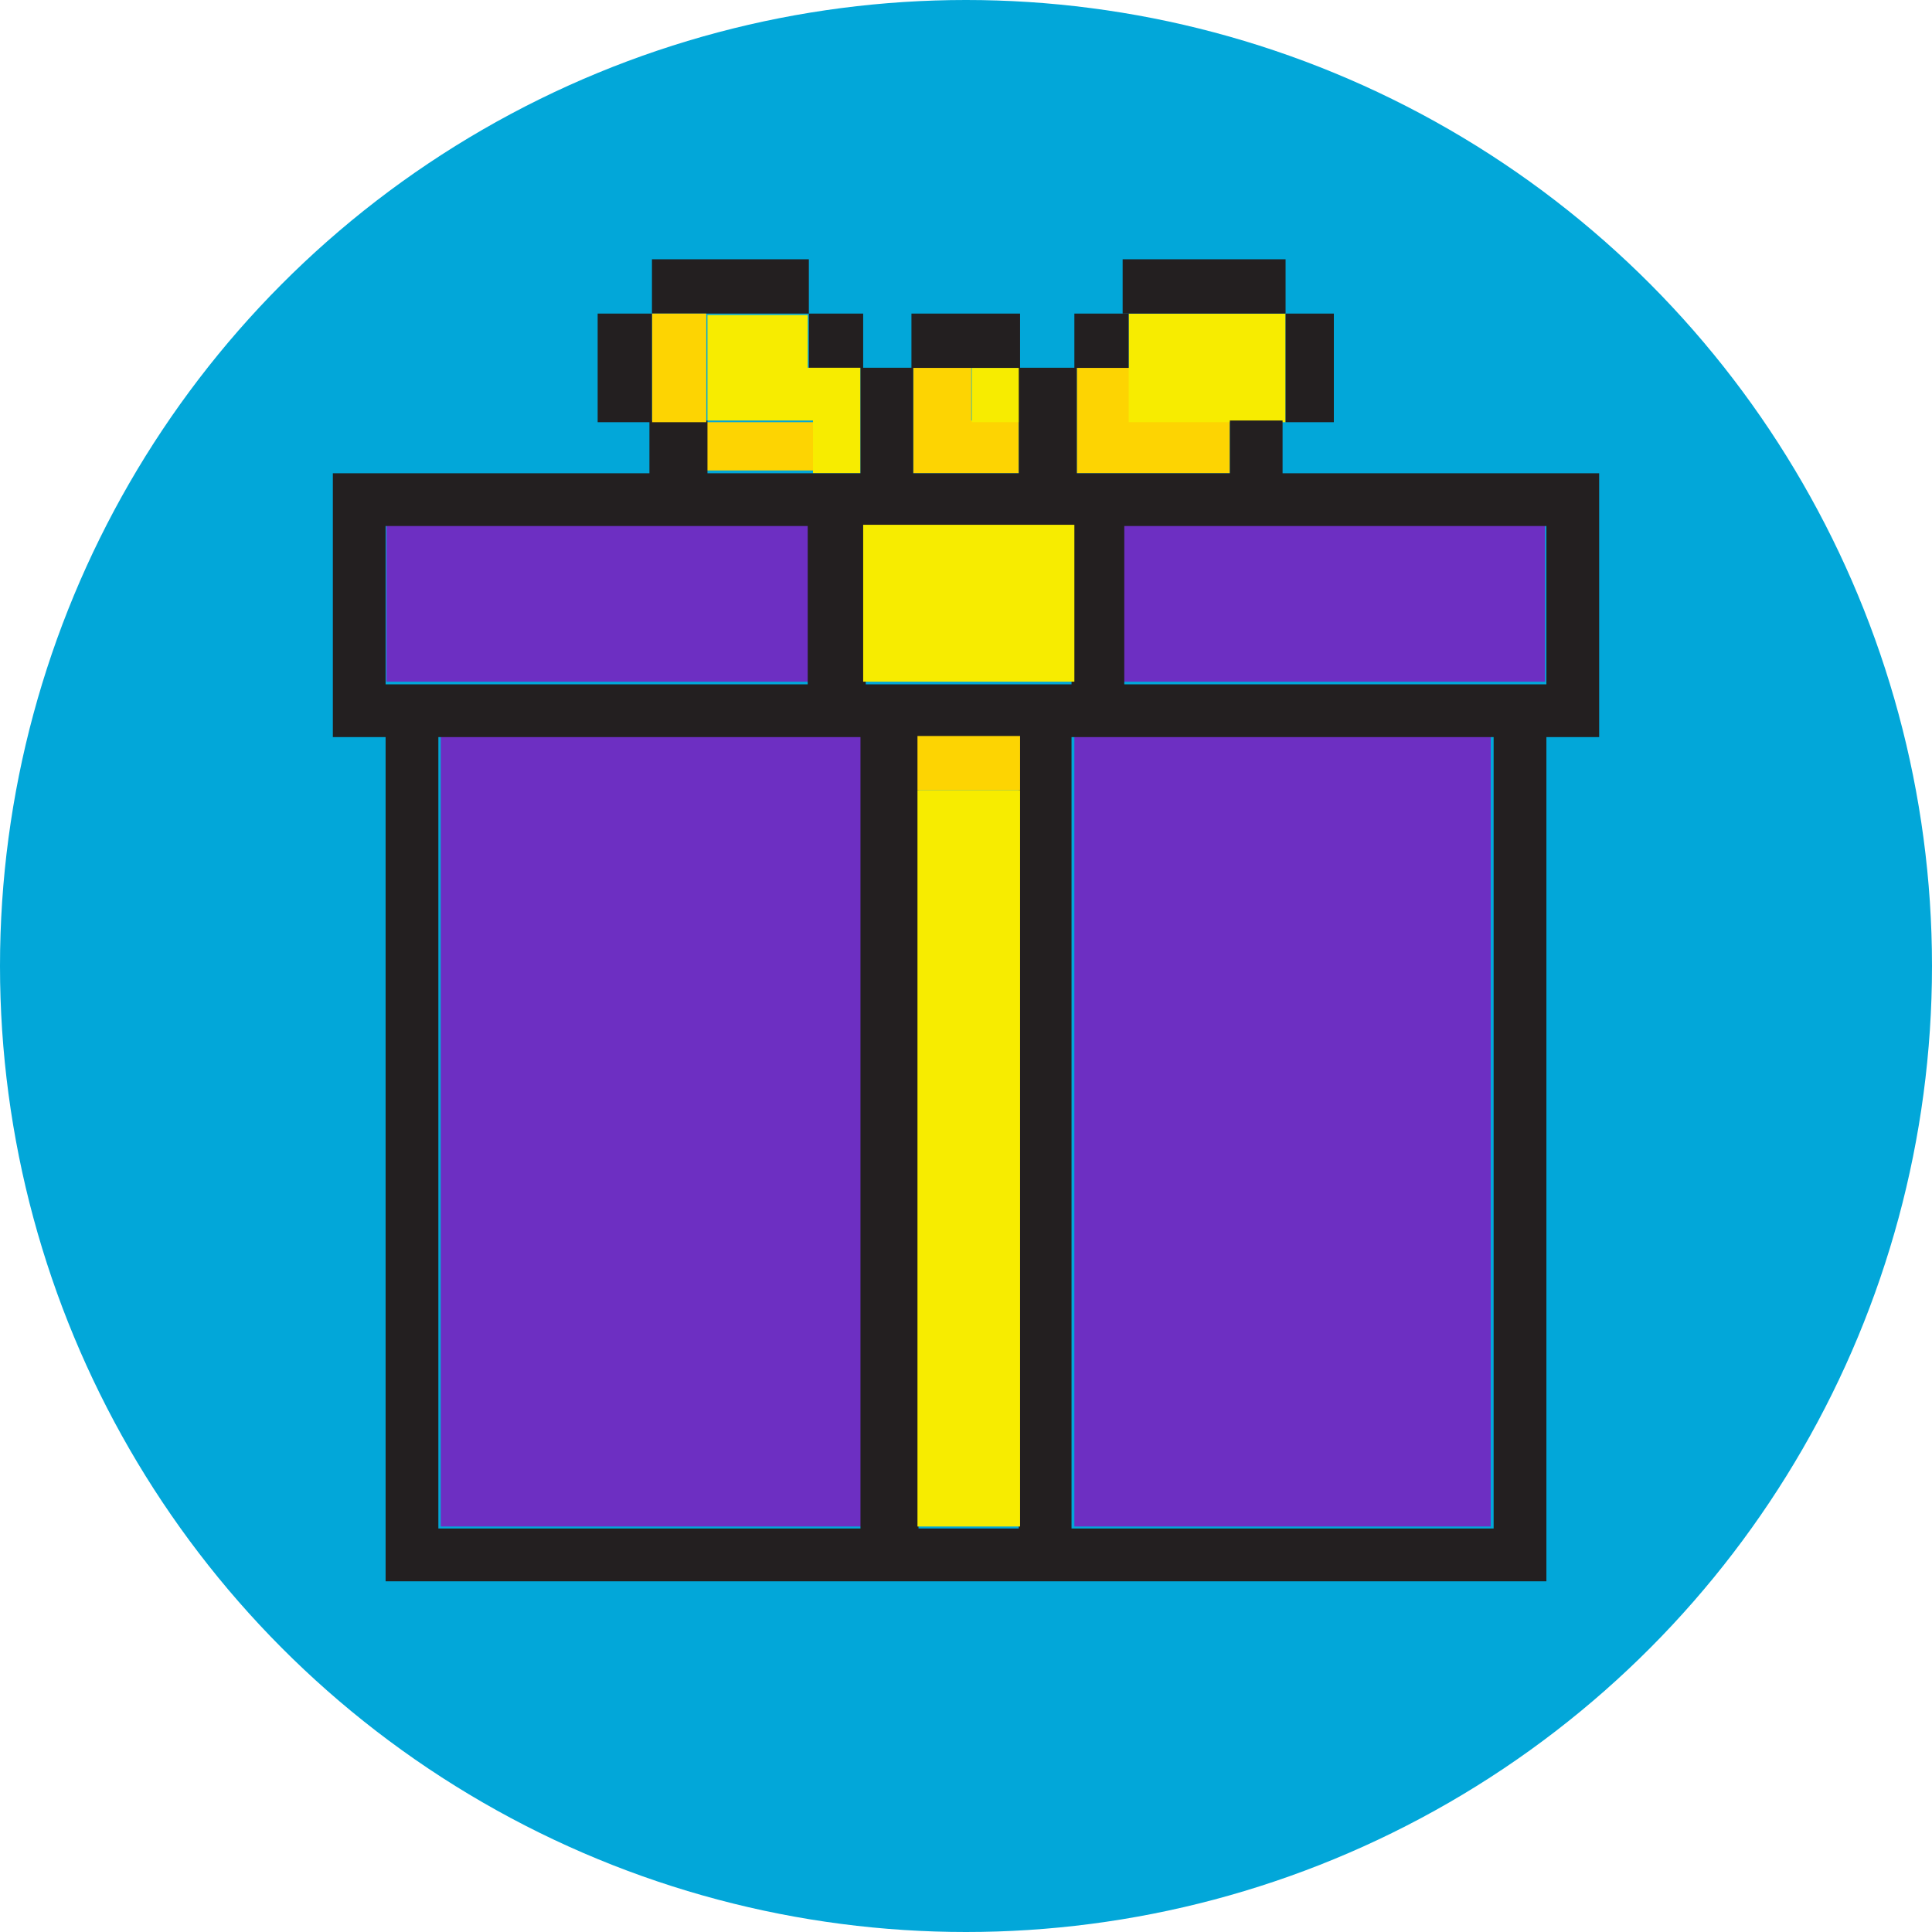 <svg xmlns="http://www.w3.org/2000/svg" width="280" height="280"><g data-name="Group 545" transform="translate(-1320 -1414)"><circle data-name="Ellipse 84" cx="140" cy="140" r="140" transform="translate(1320 1414)" fill="#02a7d9"/><g data-name="Group 322"><path data-name="Rectangle 28162" fill="#6d2fc2" d="M1482.702 1490.056h61.219v22.738h-61.219z"/><path data-name="Rectangle 28163" fill="#6d2fc2" d="M1376.007 1490.056h61.219v22.738h-61.219z"/><path data-name="Rectangle 28164" fill="#6d2fc2" d="M1383.878 1520.666h61.219v114.567h-61.219z"/><path data-name="Rectangle 28165" fill="#6d2fc2" d="M1475.706 1520.666h60.344v114.567h-60.344z"/><path data-name="Path 253" d="M1467.647 1474.944v7.647h-15.294v-15.294h8.411v7.647Z" fill="#fdd402"/><path data-name="Rectangle 28166" fill="#fdd402" d="M1422.358 1475.189h15.742v6.996h-15.742z"/><path data-name="Path 254" d="M1498.234 1474.944v7.647h-22.176v-15.294h7.647v7.647Z" fill="#fdd402"/><path data-name="Rectangle 28167" fill="#f7ec00" d="M1483.577 1459.447h22.738v15.742h-22.738z"/><path data-name="Rectangle 28168" fill="#f7ec00" d="M1460.838 1467.318h6.996v7.871h-6.996z"/><path data-name="Rectangle 28169" fill="#231f20" d="M1437.226 1459.447h7.871v7.871h-7.871z"/><path data-name="Path 255" d="M1444.706 1467.297v15.293h-6.882v-7.646h-15.294v-15.294h14.529v7.647Z" fill="#f7ec00"/><path data-name="Path 256" d="M1383.532 1520.824h61.174v114.7h-61.174Zm69.586 0h14.528v114.7h-14.529Zm22.176 0h61.174v114.7h-61.174Zm-99.409-30.586h61.174v22.94h-61.174Zm69.586 0h29.823v22.94h-29.823Zm37.47 0h61.174v22.94h-61.177Zm-15.295-22.941v15.294h-15.293v-15.294h-7.647v15.294h-22.175v-7.646h-8.412v7.647h-45.881v38.232h7.647v122.349h168.23v-122.349h7.647v-38.233h-45.882v-7.646h-7.642v7.647h-22.18v-15.295Z" fill="#231f20"/><path data-name="Rectangle 28170" fill="#fdd402" d="M1452.967 1520.666h14.867v7.871h-14.867z"/><path data-name="Rectangle 28171" fill="#f7ec00" d="M1445.097 1490.056h30.609v22.738h-30.609z"/><path data-name="Rectangle 28172" fill="#f7ec00" d="M1452.967 1528.537h14.867v106.696h-14.867z"/><path data-name="Rectangle 28173" fill="#231f20" d="M1506.315 1459.447h6.996v15.742h-6.996z"/><path data-name="Rectangle 28174" fill="#231f20" d="M1482.702 1451.576h23.613v7.871h-23.613z"/><path data-name="Rectangle 28175" fill="#231f20" d="M1452.093 1459.447h15.742v7.871h-15.742z"/><path data-name="Rectangle 28176" fill="#231f20" d="M1414.487 1451.576h22.738v7.871h-22.738z"/><path data-name="Rectangle 28177" fill="#fdd402" d="M1414.487 1459.447h7.871v15.742h-7.871z"/><path data-name="Rectangle 28178" fill="#231f20" d="M1406.616 1459.447h7.871v15.742h-7.871z"/><path data-name="Rectangle 28179" fill="#231f20" d="M1475.706 1459.447h7.871v7.871h-7.871z"/></g></g></svg>